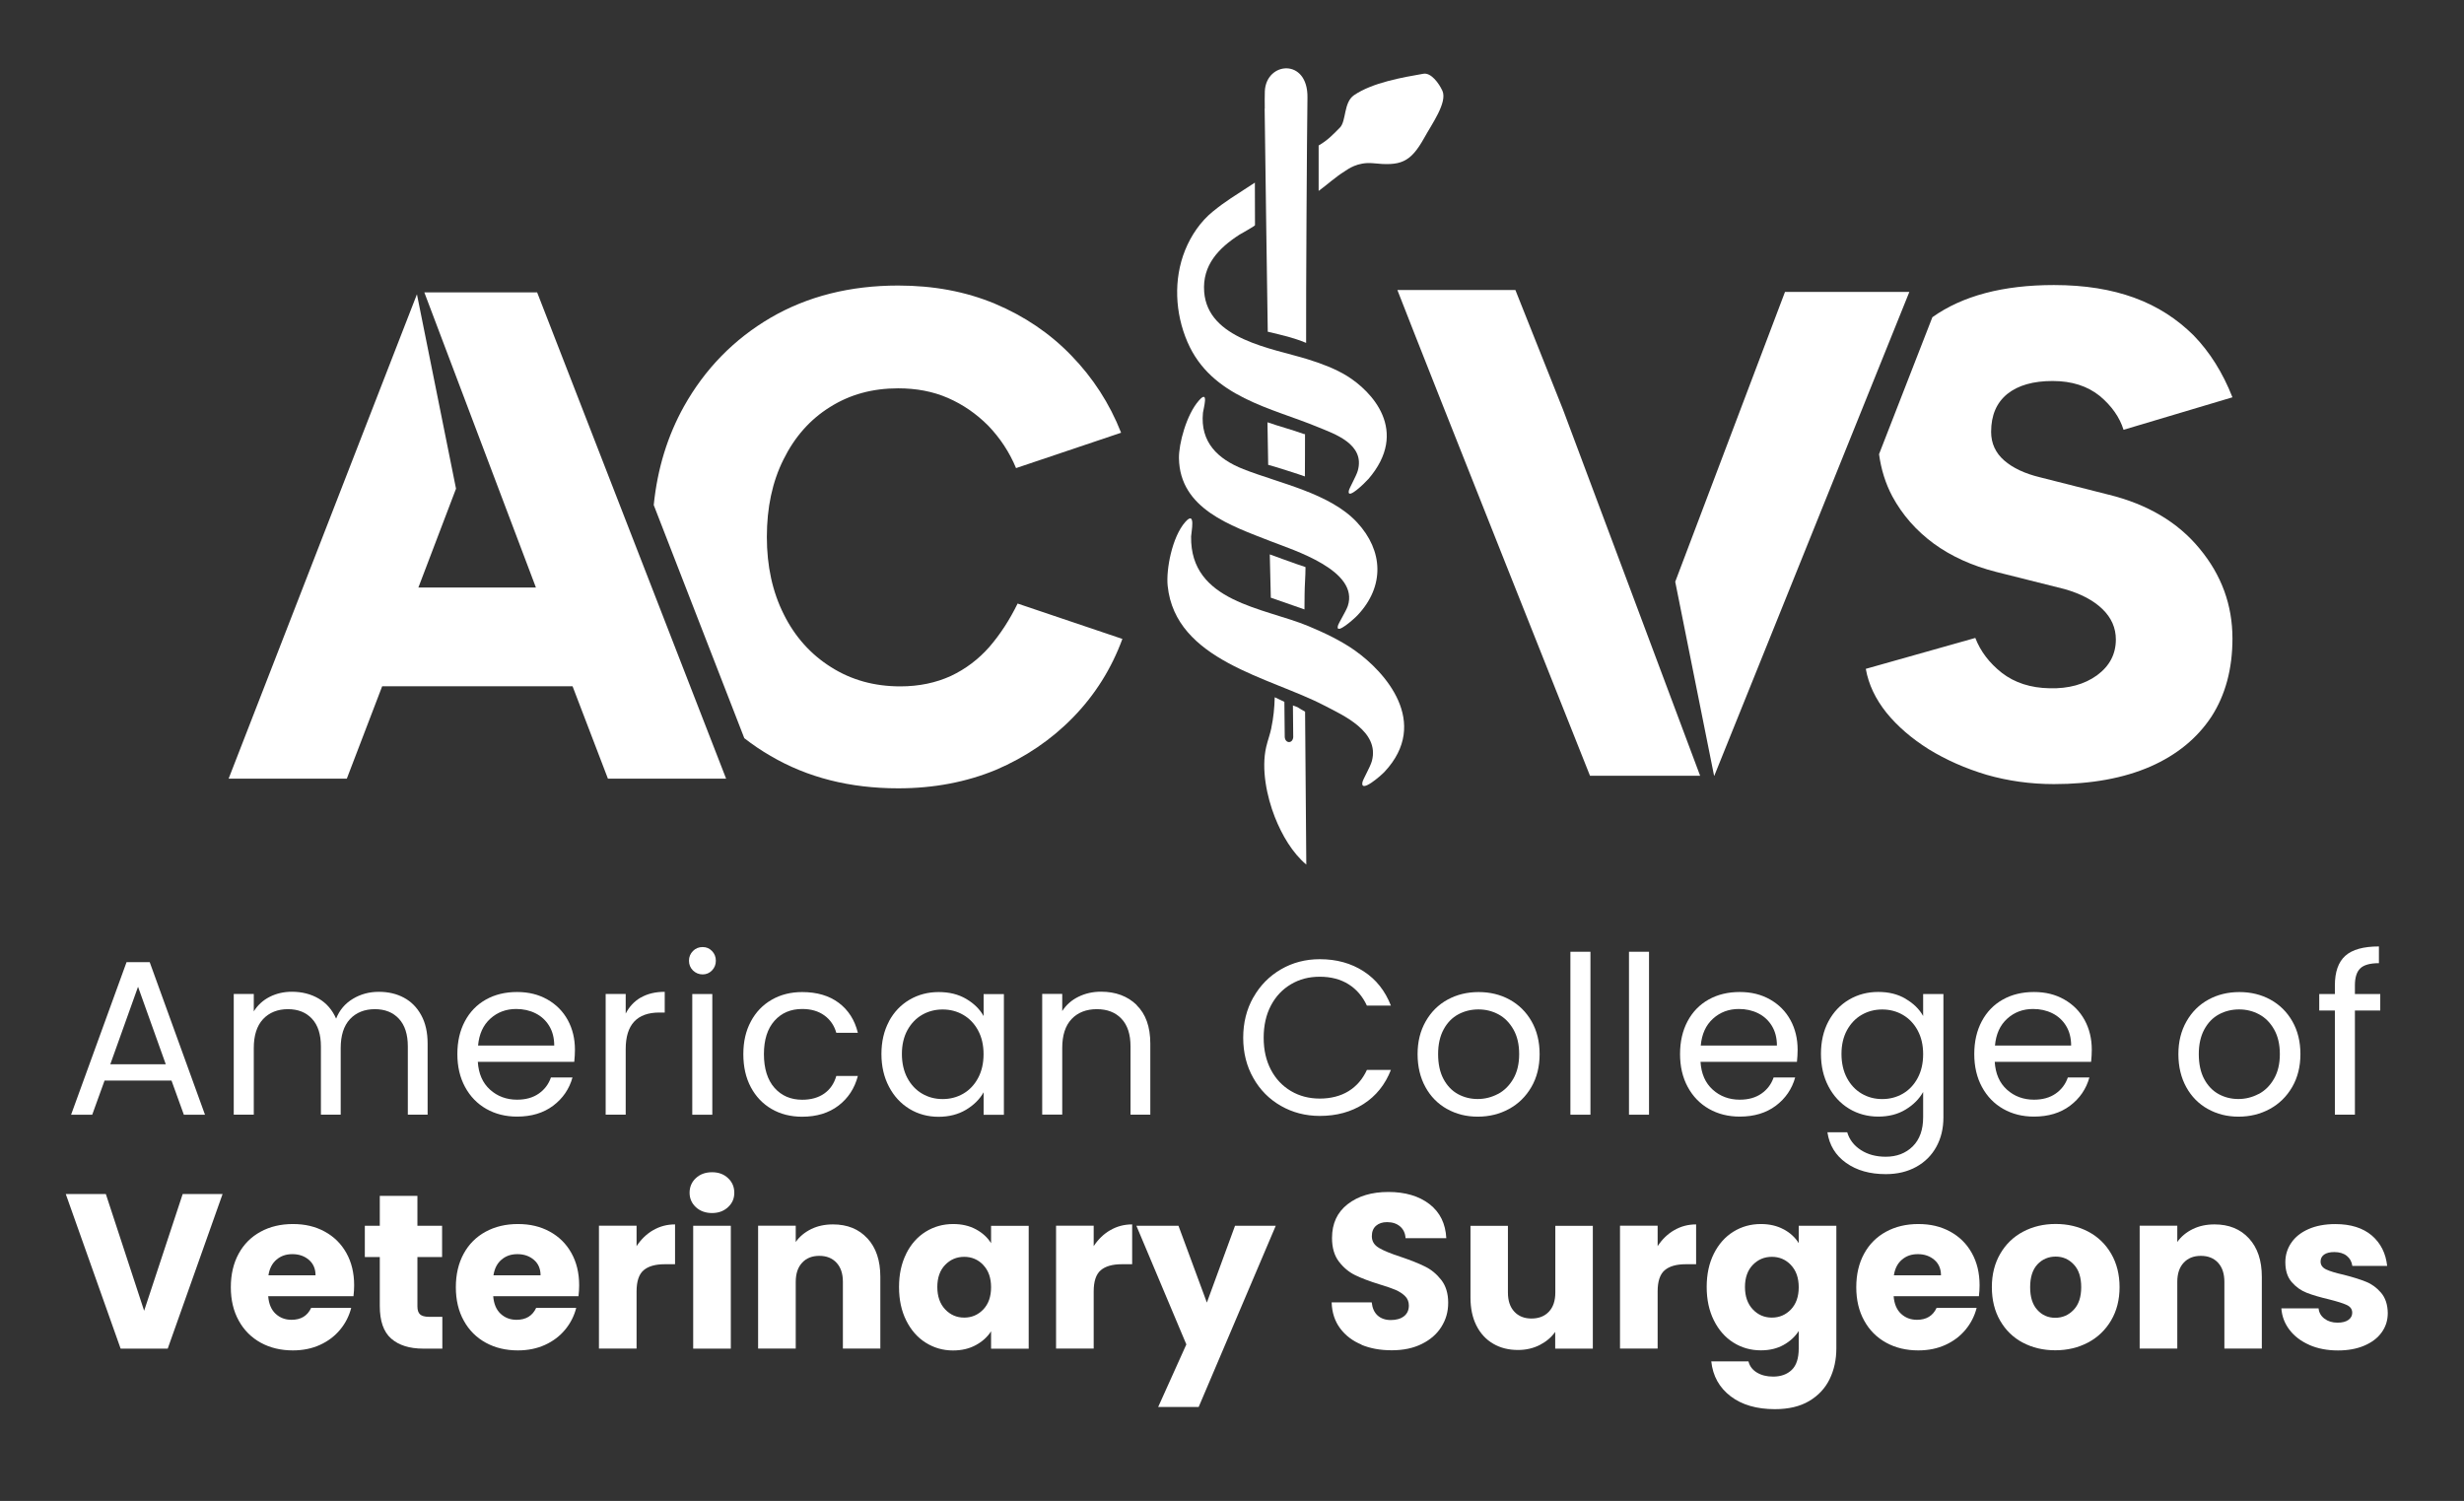 <?xml version="1.0" encoding="UTF-8"?>
<svg id="Layer_1" data-name="Layer 1" xmlns="http://www.w3.org/2000/svg" viewBox="0 0 403.41 245.75">
  <rect x="0" y="0" width="403.41" height="245.75" fill="#333333" stroke="none"/>
  <defs>
    <style>
      .cls-1 {
        fill: #fff;
      }
    </style>
  </defs>
  <g>
    <g>
      <g>
        <path class="cls-1" d="M219.37,20.89c-1.16,1.19-2.04,2.1-3.48,2.93v7.44c1.58-1.16,2.69-2.23,4.29-3.23.51-.33,2.06-1.52,4.55-1.31,4.55.48,6.15-.04,8.44-4.13,1.21-2.22,3.84-5.82,2.98-7.73-.57-1.24-1.87-3.03-3.14-2.78-3.32.58-8.29,1.43-11.32,3.5-1.74,1.19-1.25,4.22-2.32,5.32Z"/>
        <path class="cls-1" d="M224,78.46c-.48.56-3.49,3.52-3.17,1.89.08-.44,1.19-2.34,1.46-3.25,1.27-4.4-3.88-6.08-6.46-7.15-7.6-3.17-17.5-4.87-21.42-13.96-2.03-4.71-2.31-10.24-.38-15.03.97-2.4,2.52-4.69,4.54-6.33,2.16-1.76,3.42-2.45,6.88-4.73,0,0,.03,6.89.02,6.97-.03.16-2.25,1.36-2.54,1.55-3.4,2.19-6.11,4.99-5.78,9.36.59,7.78,11.08,9.23,16.88,11.02,2.26.7,4.56,1.55,6.5,2.75,4.02,2.48,10.32,8.99,3.48,16.91Z"/>
      </g>
      <line class="cls-1" x1="205.94" y1="87.79" x2="205.94" y2="77.56"/>
      <path class="cls-1" d="M222.3,100.69c-.5.55-3.67,3.4-3.26,1.78.11-.46,1.3-2.33,1.62-3.24,1.93-5.82-8.9-9.16-12.64-10.62-6.47-2.54-14.87-5.27-15-13.59-.04-2.32,1.21-7.14,3.29-9.47,1.69-1.91.69,1.48.64,2.03-.47,4.81,2.42,7.58,6.61,9.23,5.93,2.34,14.18,3.93,18.63,8.73,4.3,4.64,4.52,10.45.1,15.16Z"/>
      <path class="cls-1" d="M221.9,106.56c4.77,3.38,12.37,11.71,4.76,19.83-.54.57-3.91,3.54-3.61,1.72.08-.5,1.29-2.52,1.56-3.52,1.29-4.86-4.76-7.49-7.8-9.08-8.91-4.65-24.39-7.32-25.64-19.61-.27-2.62.71-7.98,2.89-10.44,1.78-2.01.96,1.74.95,2.37-.18,10.77,11.94,11.65,19.22,14.69,2.66,1.11,5.37,2.4,7.68,4.04Z"/>
    </g>
    <path class="cls-1" d="M208.14,119.19c.35-1.63.52-3.33.56-5.03.52.26,1.05.51,1.58.75l.06,5.76c.08,1.08,1.28,1.12,1.39.04l-.05-5.21c.25.1.51.19.76.29.4.26.81.5,1.23.73l.2,25.04c-2.25-1.9-3.96-4.76-5.16-7.8-1.3-3.33-2.25-7.83-1.4-11.49.24-1.03.62-2.03.84-3.08Z"/>
    <path class="cls-1" d="M207.05,17.78c.04,4.61.51,36.53.51,36.53,2.7.65,4.1.94,6.28,1.83-.01-.16-.01-.32,0-.49-.03-6.96.13-33.7.22-39.69.09-6.51-6.78-5.88-6.98-1.01-.03.82-.02,1.97-.01,2.83Z"/>
    <path class="cls-1" d="M207.89,90.76c.06,2.37.1,4.76.17,7.1l5.51,1.92.02-2.44c.01-1.6.15-2.9.15-4.49-1.48-.47-5.77-2.06-5.85-2.08Z"/>
    <path class="cls-1" d="M213.64,78.01c0-2.31.03-4.62.02-6.93-.07-.01-.15,0-.22-.03-2.19-.78-3.97-1.23-5.93-1.91.04,2.32.08,4.64.12,6.97.44.07,5.5,1.69,6.02,1.9Z"/>
    <g>
      <path class="cls-1" d="M345.18,80.98l-11.17-2.83c-2.49-.6-4.46-1.52-5.87-2.75-1.42-1.23-2.15-2.81-2.15-4.69,0-2.73.89-4.77,2.65-6.21,1.78-1.42,4.25-2.12,7.42-2.12s5.72.84,7.73,2.46c1.97,1.65,3.25,3.51,3.88,5.53l17.83-5.32c-1.6-4.06-3.72-7.42-6.37-10.15-2.7-2.67-5.87-4.75-9.65-6.13-3.78-1.39-8.15-2.1-13.21-2.1-8.34,0-14.97,1.76-19.9,5.27l-8.73,22.42c.34,2.49,1.05,4.8,2.18,6.92,1.63,3.01,3.88,5.58,6.76,7.71,2.88,2.1,6.29,3.64,10.2,4.64l11.19,2.81c2.7.76,4.77,1.86,6.24,3.28,1.47,1.42,2.2,3.09,2.2,4.98,0,2.39-1.02,4.35-3.09,5.87-2.07,1.49-4.67,2.2-7.73,2.12-3.15-.05-5.77-.92-7.84-2.52-2.07-1.63-3.51-3.54-4.35-5.72l-17.93,5.06c.45,2.57,1.6,4.95,3.38,7.18,1.81,2.23,4.12,4.22,6.95,6,2.83,1.73,5.95,3.12,9.46,4.17,3.49,1,7.18,1.52,11.01,1.52,6.16,0,11.43-.97,15.81-2.88,4.35-1.91,7.68-4.67,9.99-8.18,2.28-3.54,3.43-7.81,3.43-12.77,0-5.48-1.78-10.38-5.37-14.71-3.57-4.35-8.55-7.29-14.94-8.86Z"/>
      <path class="cls-1" d="M278.36,127.02h-18.04s-26.19-65.75-31.54-79.54h19.32l7.81,19.61,22.44,59.93Z"/>
      <polygon class="cls-1" points="292.24 47.8 274.27 95.25 280.63 127.01 280.67 127.01 312.6 47.8 292.24 47.8"/>
      <path class="cls-1" d="M87.95,47.87h-18.48l18.27,48.32h-19.24l6.16-16.18-6.4-31.83-30.83,79.31h19.35l5.79-15.13h31.17l5.79,15.13h19.35l-30.94-79.62Z"/>
      <path class="cls-1" d="M166.6,98.83c-1.31,2.67-2.83,5.01-4.61,7.08-1.78,2.02-3.88,3.62-6.32,4.77-2.41,1.1-5.16,1.7-8.28,1.7-4.25,0-8.02-1.05-11.33-3.15-3.3-2.07-5.9-4.95-7.73-8.63-1.86-3.7-2.78-7.92-2.78-12.69s.89-9.02,2.73-12.69c1.81-3.67,4.35-6.55,7.6-8.57,3.28-2.07,6.97-3.07,11.17-3.07,2.96,0,5.66.5,8.13,1.57,2.46,1.07,4.64,2.57,6.61,4.54,1.91,1.99,3.46,4.3,4.56,6.95l17.2-5.79c-1.89-4.8-4.61-8.99-8.15-12.64-3.49-3.62-7.68-6.45-12.48-8.47-4.82-2.02-10.12-2.99-15.86-2.99-7.89,0-14.86,1.76-20.89,5.27-6,3.51-10.77,8.39-14.21,14.55-2.67,4.8-4.33,10.17-4.93,16.12l14.84,38.2h.03c1.34,1.05,2.78,2.02,4.27,2.88,6.03,3.54,13,5.3,20.89,5.3,5.82,0,11.17-1.02,16.04-3.04,4.82-2.07,9.04-4.93,12.61-8.6,3.57-3.67,6.27-7.97,8.05-12.82l-17.15-5.79Z"/>
    </g>
  </g>
  <g>
    <path class="cls-1" d="M28.08,176.92h-10.96l-2.02,5.59h-3.46l9.08-24.98h3.79l9.05,24.98h-3.46l-2.02-5.59ZM27.14,174.25l-4.54-12.69-4.54,12.69h9.08Z"/>
    <path class="cls-1" d="M66.11,163.34c1.2.64,2.15,1.59,2.85,2.87.7,1.27,1.05,2.82,1.05,4.65v11.64h-3.24v-11.18c0-1.97-.49-3.48-1.46-4.52-.97-1.05-2.29-1.57-3.95-1.57s-3.06.55-4.07,1.64c-1.01,1.09-1.51,2.67-1.51,4.74v10.89h-3.24v-11.18c0-1.97-.49-3.48-1.46-4.52-.97-1.05-2.29-1.57-3.95-1.57s-3.06.55-4.07,1.64c-1.01,1.09-1.51,2.67-1.51,4.74v10.89h-3.28v-19.76h3.28v2.85c.65-1.03,1.52-1.83,2.61-2.38,1.09-.55,2.3-.83,3.62-.83,1.66,0,3.12.37,4.4,1.12s2.22,1.84,2.85,3.28c.55-1.39,1.47-2.48,2.74-3.24,1.27-.77,2.69-1.15,4.25-1.15s2.91.32,4.11.96Z"/>
    <path class="cls-1" d="M94.02,173.85h-15.79c.12,1.95.79,3.47,2,4.56,1.21,1.09,2.69,1.64,4.42,1.64,1.42,0,2.6-.33,3.55-.99.95-.66,1.62-1.54,2-2.65h3.53c-.53,1.9-1.59,3.44-3.17,4.63-1.59,1.19-3.56,1.78-5.91,1.78-1.87,0-3.55-.42-5.03-1.26-1.48-.84-2.64-2.04-3.48-3.59-.84-1.55-1.26-3.35-1.26-5.39s.41-3.83,1.23-5.37c.82-1.54,1.96-2.72,3.44-3.55s3.18-1.24,5.1-1.24,3.53.41,4.98,1.23c1.44.82,2.55,1.94,3.33,3.37.78,1.43,1.17,3.05,1.17,4.85,0,.62-.04,1.29-.11,1.98ZM89.91,167.96c-.55-.9-1.3-1.59-2.25-2.06-.95-.47-2-.7-3.15-.7-1.66,0-3.07.53-4.24,1.59-1.17,1.06-1.83,2.52-2,4.4h12.47c0-1.25-.28-2.33-.83-3.23Z"/>
    <path class="cls-1" d="M104.92,163.33c1.07-.62,2.37-.94,3.91-.94v3.39h-.87c-3.68,0-5.52,2-5.52,5.98v10.74h-3.28v-19.76h3.28v3.21c.58-1.13,1.4-2.01,2.47-2.63Z"/>
    <path class="cls-1" d="M113.45,158.89c-.43-.43-.65-.96-.65-1.59s.22-1.15.65-1.59.96-.65,1.59-.65,1.11.22,1.53.65c.42.43.63.96.63,1.59s-.21,1.15-.63,1.59c-.42.43-.93.65-1.53.65s-1.15-.22-1.59-.65ZM116.62,162.75v19.76h-3.28v-19.76h3.28Z"/>
    <path class="cls-1" d="M122.93,167.24c.82-1.53,1.95-2.71,3.41-3.55s3.12-1.26,4.99-1.26c2.43,0,4.43.59,6,1.77,1.57,1.18,2.61,2.81,3.12,4.9h-3.53c-.34-1.2-.99-2.15-1.96-2.85-.97-.7-2.18-1.05-3.62-1.05-1.87,0-3.39.64-4.54,1.93s-1.73,3.11-1.73,5.46.58,4.22,1.73,5.52c1.15,1.3,2.67,1.95,4.54,1.95,1.44,0,2.64-.34,3.6-1.01.96-.67,1.62-1.63,1.98-2.88h3.53c-.53,2.02-1.59,3.64-3.17,4.85-1.59,1.21-3.57,1.82-5.95,1.82-1.87,0-3.54-.42-4.99-1.26-1.45-.84-2.59-2.03-3.41-3.57-.82-1.54-1.23-3.34-1.23-5.41s.41-3.83,1.23-5.35Z"/>
    <path class="cls-1" d="M145.53,167.24c.82-1.53,1.94-2.71,3.37-3.55,1.43-.84,3.02-1.26,4.78-1.26s3.23.37,4.51,1.12c1.27.75,2.22,1.68,2.85,2.81v-3.6h3.32v19.76h-3.32v-3.68c-.65,1.15-1.62,2.11-2.9,2.87-1.29.76-2.78,1.14-4.49,1.14s-3.34-.43-4.76-1.3-2.54-2.08-3.35-3.64c-.82-1.56-1.23-3.34-1.23-5.34s.41-3.79,1.23-5.32ZM160.13,168.7c-.6-1.1-1.41-1.95-2.43-2.54-1.02-.59-2.15-.88-3.37-.88s-2.34.29-3.35.87c-1.01.58-1.81,1.42-2.42,2.52-.6,1.11-.9,2.4-.9,3.89s.3,2.83.9,3.95c.6,1.12,1.41,1.97,2.42,2.56,1.01.59,2.13.88,3.35.88s2.35-.29,3.37-.88c1.02-.59,1.83-1.44,2.43-2.56.6-1.12.9-2.42.9-3.91s-.3-2.79-.9-3.89Z"/>
    <path class="cls-1" d="M186.09,164.57c1.49,1.45,2.24,3.55,2.24,6.29v11.64h-3.24v-11.18c0-1.97-.49-3.48-1.48-4.52-.99-1.05-2.33-1.57-4.04-1.57s-3.11.54-4.13,1.62c-1.02,1.08-1.53,2.66-1.53,4.72v10.92h-3.28v-19.76h3.28v2.81c.65-1.01,1.53-1.79,2.65-2.34,1.12-.55,2.35-.83,3.7-.83,2.4,0,4.35.73,5.84,2.18Z"/>
    <path class="cls-1" d="M205.2,163.31c1.1-1.96,2.61-3.49,4.52-4.6s4.03-1.66,6.36-1.66c2.74,0,5.13.66,7.17,1.98,2.04,1.32,3.53,3.2,4.47,5.62h-3.93c-.7-1.51-1.7-2.68-3.01-3.5-1.31-.82-2.88-1.23-4.7-1.23s-3.33.41-4.72,1.23c-1.39.82-2.49,1.98-3.28,3.48-.79,1.5-1.19,3.26-1.19,5.28s.4,3.74,1.19,5.25c.79,1.5,1.89,2.66,3.28,3.48,1.39.82,2.97,1.23,4.72,1.23s3.39-.4,4.7-1.21c1.31-.81,2.31-1.96,3.01-3.48h3.93c-.94,2.4-2.43,4.26-4.47,5.57-2.04,1.31-4.43,1.96-7.17,1.96-2.33,0-4.45-.55-6.36-1.64s-3.42-2.61-4.52-4.56c-1.11-1.95-1.66-4.15-1.66-6.6s.55-4.66,1.66-6.62Z"/>
    <path class="cls-1" d="M236.9,181.57c-1.5-.84-2.68-2.04-3.53-3.59-.85-1.55-1.28-3.35-1.28-5.39s.44-3.8,1.32-5.35c.88-1.55,2.07-2.74,3.59-3.57s3.21-1.24,5.08-1.24,3.57.41,5.08,1.24c1.51.83,2.71,2.01,3.59,3.55.88,1.54,1.32,3.33,1.32,5.37s-.45,3.84-1.35,5.39-2.12,2.75-3.66,3.59c-1.54.84-3.24,1.26-5.12,1.26s-3.53-.42-5.03-1.26ZM245.25,179.12c1.03-.55,1.87-1.38,2.51-2.49.64-1.1.96-2.45.96-4.04s-.31-2.93-.94-4.04c-.63-1.1-1.44-1.93-2.45-2.47-1.01-.54-2.1-.81-3.28-.81s-2.3.27-3.3.81c-1,.54-1.8,1.36-2.4,2.47-.6,1.11-.9,2.45-.9,4.04s.29,2.97.88,4.07c.59,1.11,1.38,1.93,2.36,2.47.99.54,2.07.81,3.24.81s2.28-.28,3.32-.83Z"/>
    <path class="cls-1" d="M260.39,155.83v26.68h-3.28v-26.68h3.28Z"/>
    <path class="cls-1" d="M269.98,155.83v26.68h-3.28v-26.68h3.28Z"/>
    <path class="cls-1" d="M294.2,173.85h-15.79c.12,1.95.79,3.47,2,4.56,1.21,1.09,2.69,1.64,4.42,1.64,1.42,0,2.6-.33,3.55-.99.95-.66,1.62-1.54,2-2.65h3.53c-.53,1.9-1.59,3.44-3.17,4.63-1.59,1.19-3.56,1.78-5.91,1.78-1.87,0-3.55-.42-5.03-1.26-1.48-.84-2.64-2.04-3.48-3.59-.84-1.55-1.26-3.35-1.26-5.39s.41-3.83,1.23-5.37c.82-1.54,1.96-2.72,3.44-3.55s3.18-1.24,5.1-1.24,3.53.41,4.98,1.23c1.44.82,2.55,1.94,3.33,3.37.78,1.43,1.17,3.05,1.17,4.85,0,.62-.04,1.29-.11,1.98ZM290.09,167.96c-.55-.9-1.3-1.59-2.25-2.06-.95-.47-2-.7-3.15-.7-1.66,0-3.07.53-4.24,1.59-1.17,1.06-1.83,2.52-2,4.4h12.47c0-1.25-.28-2.33-.83-3.23Z"/>
    <path class="cls-1" d="M311.99,163.54c1.29.75,2.24,1.68,2.87,2.81v-3.6h3.32v20.19c0,1.8-.38,3.41-1.15,4.81-.77,1.41-1.87,2.51-3.3,3.3-1.43.79-3.09,1.19-4.99,1.19-2.6,0-4.76-.61-6.49-1.84s-2.75-2.9-3.06-5.01h3.24c.36,1.2,1.1,2.17,2.23,2.9,1.13.73,2.49,1.1,4.07,1.1,1.8,0,3.27-.56,4.42-1.69,1.14-1.13,1.71-2.72,1.71-4.76v-4.15c-.65,1.15-1.61,2.12-2.88,2.88-1.27.77-2.76,1.15-4.47,1.15s-3.35-.43-4.78-1.3c-1.43-.87-2.55-2.08-3.37-3.64-.82-1.56-1.23-3.34-1.23-5.34s.41-3.79,1.23-5.32c.82-1.53,1.94-2.71,3.37-3.55,1.43-.84,3.02-1.26,4.78-1.26s3.2.37,4.49,1.12ZM313.96,168.7c-.6-1.1-1.41-1.95-2.43-2.54-1.02-.59-2.15-.88-3.37-.88s-2.34.29-3.35.87c-1.01.58-1.81,1.42-2.42,2.52-.6,1.11-.9,2.4-.9,3.89s.3,2.83.9,3.95c.6,1.12,1.41,1.97,2.42,2.56,1.01.59,2.13.88,3.35.88s2.35-.29,3.37-.88c1.02-.59,1.83-1.44,2.43-2.56.6-1.12.9-2.42.9-3.91s-.3-2.79-.9-3.89Z"/>
    <path class="cls-1" d="M342.37,173.85h-15.79c.12,1.95.79,3.47,2,4.56,1.21,1.09,2.69,1.64,4.42,1.64,1.42,0,2.6-.33,3.55-.99.95-.66,1.62-1.54,2-2.65h3.53c-.53,1.9-1.59,3.44-3.17,4.63-1.59,1.19-3.56,1.78-5.91,1.78-1.88,0-3.55-.42-5.03-1.26-1.48-.84-2.64-2.04-3.48-3.59-.84-1.55-1.26-3.35-1.26-5.39s.41-3.83,1.23-5.37c.82-1.54,1.96-2.72,3.44-3.55s3.18-1.24,5.1-1.24,3.53.41,4.97,1.23c1.44.82,2.55,1.94,3.33,3.37.78,1.43,1.17,3.05,1.17,4.85,0,.62-.04,1.29-.11,1.98ZM338.26,167.96c-.55-.9-1.3-1.59-2.25-2.06-.95-.47-2-.7-3.15-.7-1.66,0-3.07.53-4.24,1.59-1.17,1.06-1.83,2.52-2,4.4h12.47c0-1.25-.28-2.33-.83-3.23Z"/>
    <path class="cls-1" d="M361.46,181.57c-1.5-.84-2.68-2.04-3.53-3.59-.85-1.55-1.28-3.35-1.28-5.39s.44-3.8,1.32-5.35c.88-1.55,2.07-2.74,3.59-3.57,1.51-.83,3.21-1.24,5.08-1.24s3.57.41,5.08,1.24c1.51.83,2.71,2.01,3.59,3.55.88,1.54,1.32,3.33,1.32,5.37s-.45,3.84-1.35,5.39c-.9,1.55-2.12,2.75-3.66,3.59-1.54.84-3.25,1.26-5.12,1.26s-3.53-.42-5.03-1.26ZM369.8,179.12c1.03-.55,1.87-1.38,2.5-2.49.64-1.1.96-2.45.96-4.04s-.31-2.93-.94-4.04c-.62-1.1-1.44-1.93-2.45-2.47-1.01-.54-2.1-.81-3.28-.81s-2.3.27-3.3.81c-1,.54-1.8,1.36-2.4,2.47-.6,1.11-.9,2.45-.9,4.04s.29,2.97.88,4.07c.59,1.11,1.38,1.93,2.36,2.47.99.54,2.07.81,3.24.81s2.28-.28,3.32-.83Z"/>
    <path class="cls-1" d="M389.7,165.45h-4.15v17.05h-3.28v-17.05h-2.56v-2.7h2.56v-1.41c0-2.21.57-3.83,1.71-4.85,1.14-1.02,2.97-1.53,5.5-1.53v2.74c-1.44,0-2.46.28-3.05.85-.59.56-.88,1.5-.88,2.79v1.41h4.15v2.7Z"/>
    <path class="cls-1" d="M36.44,195.5l-8.98,25.31h-7.71l-8.98-25.31h6.56l6.27,19.11,6.31-19.11h6.53Z"/>
    <path class="cls-1" d="M57.86,212.23h-13.95c.1,1.25.5,2.21,1.21,2.87.71.66,1.58.99,2.61.99,1.54,0,2.61-.65,3.21-1.95h6.56c-.34,1.32-.94,2.51-1.82,3.57-.88,1.06-1.98,1.89-3.3,2.49-1.32.6-2.8.9-4.43.9-1.97,0-3.73-.42-5.26-1.26s-2.74-2.04-3.6-3.61c-.87-1.56-1.3-3.39-1.3-5.48s.43-3.92,1.28-5.48c.85-1.56,2.05-2.76,3.59-3.6,1.54-.84,3.3-1.26,5.3-1.26s3.68.41,5.19,1.23c1.51.82,2.7,1.98,3.55,3.5.85,1.51,1.28,3.28,1.28,5.3,0,.58-.04,1.18-.11,1.8ZM51.66,208.8c0-1.06-.36-1.9-1.08-2.52-.72-.62-1.62-.94-2.7-.94s-1.9.3-2.61.9c-.71.6-1.15,1.45-1.32,2.56h7.71Z"/>
    <path class="cls-1" d="M72.42,215.58v5.23h-3.14c-2.24,0-3.98-.55-5.23-1.64-1.25-1.09-1.87-2.88-1.87-5.35v-8h-2.45v-5.12h2.45v-4.9h6.16v4.9h4.04v5.12h-4.04v8.08c0,.6.14,1.03.43,1.3.29.26.77.4,1.44.4h2.2Z"/>
    <path class="cls-1" d="M94.7,212.23h-13.95c.1,1.25.5,2.21,1.21,2.87.71.66,1.58.99,2.61.99,1.54,0,2.61-.65,3.21-1.95h6.56c-.34,1.32-.94,2.51-1.82,3.57-.88,1.06-1.98,1.89-3.3,2.49-1.32.6-2.8.9-4.43.9-1.97,0-3.73-.42-5.26-1.26s-2.74-2.04-3.6-3.61c-.87-1.56-1.3-3.39-1.3-5.48s.43-3.92,1.28-5.48c.85-1.56,2.05-2.76,3.59-3.6,1.54-.84,3.3-1.26,5.3-1.26s3.68.41,5.19,1.23c1.51.82,2.7,1.98,3.55,3.5.85,1.51,1.28,3.28,1.28,5.3,0,.58-.04,1.18-.11,1.8ZM88.5,208.8c0-1.06-.36-1.9-1.08-2.52-.72-.62-1.62-.94-2.7-.94s-1.9.3-2.61.9c-.71.6-1.15,1.45-1.32,2.56h7.71Z"/>
    <path class="cls-1" d="M106.92,201.43c1.08-.64,2.28-.96,3.6-.96v6.52h-1.69c-1.54,0-2.69.33-3.46.99-.77.66-1.15,1.82-1.15,3.48v9.34h-6.16v-20.12h6.16v3.35c.72-1.1,1.62-1.98,2.7-2.61Z"/>
    <path class="cls-1" d="M113.93,197.65c-.68-.64-1.03-1.42-1.03-2.36s.34-1.76,1.03-2.4c.69-.64,1.57-.96,2.65-.96s1.93.32,2.61.96c.69.64,1.03,1.44,1.03,2.4s-.34,1.72-1.03,2.36c-.69.64-1.56.96-2.61.96s-1.96-.32-2.65-.96ZM119.65,200.69v20.12h-6.16v-20.12h6.16Z"/>
    <path class="cls-1" d="M142.02,202.76c1.41,1.53,2.11,3.62,2.11,6.29v11.75h-6.13v-10.92c0-1.35-.35-2.39-1.05-3.14-.7-.75-1.63-1.12-2.81-1.12s-2.12.37-2.81,1.12c-.7.75-1.05,1.79-1.05,3.14v10.92h-6.16v-20.12h6.16v2.67c.62-.89,1.47-1.59,2.52-2.11,1.06-.52,2.25-.77,3.57-.77,2.36,0,4.24.76,5.64,2.29Z"/>
    <path class="cls-1" d="M148.36,205.27c.78-1.56,1.84-2.76,3.19-3.6,1.35-.84,2.85-1.26,4.51-1.26,1.42,0,2.66.29,3.73.87,1.07.58,1.89,1.33,2.47,2.27v-2.85h6.16v20.12h-6.16v-2.85c-.6.94-1.44,1.69-2.51,2.27-1.07.58-2.31.87-3.73.87-1.63,0-3.12-.43-4.47-1.28-1.35-.85-2.41-2.07-3.19-3.64-.78-1.57-1.17-3.39-1.17-5.46s.39-3.88,1.17-5.44ZM160.98,207.11c-.85-.89-1.89-1.33-3.12-1.33s-2.27.44-3.12,1.32c-.85.88-1.28,2.09-1.28,3.62s.43,2.76,1.28,3.66c.85.9,1.89,1.35,3.12,1.35s2.26-.44,3.12-1.33c.85-.89,1.28-2.1,1.28-3.64s-.43-2.75-1.28-3.64Z"/>
    <path class="cls-1" d="M181.76,201.43c1.08-.64,2.28-.96,3.6-.96v6.52h-1.69c-1.54,0-2.69.33-3.46.99-.77.66-1.15,1.82-1.15,3.48v9.34h-6.16v-20.12h6.16v3.35c.72-1.1,1.62-1.98,2.7-2.61Z"/>
    <path class="cls-1" d="M208.87,200.69l-12.62,29.67h-6.63l4.61-10.24-8.18-19.43h6.89l4.65,12.58,4.61-12.58h6.67Z"/>
    <path class="cls-1" d="M222.93,220.16c-1.47-.6-2.64-1.49-3.52-2.67-.88-1.18-1.34-2.6-1.39-4.25h6.56c.1.94.42,1.65.97,2.15.55.49,1.27.74,2.16.74s1.63-.21,2.16-.63c.53-.42.79-1,.79-1.75,0-.62-.21-1.14-.63-1.55-.42-.41-.94-.74-1.55-1.01-.61-.26-1.48-.56-2.61-.9-1.63-.5-2.97-1.01-4-1.51-1.03-.5-1.92-1.25-2.67-2.23-.75-.99-1.12-2.27-1.12-3.86,0-2.36.85-4.2,2.56-5.53,1.71-1.33,3.93-2,6.67-2s5.03.67,6.74,2c1.71,1.33,2.62,3.19,2.74,5.57h-6.67c-.05-.82-.35-1.46-.9-1.93-.55-.47-1.26-.7-2.13-.7-.75,0-1.35.2-1.8.59-.46.4-.69.97-.69,1.71,0,.82.38,1.45,1.15,1.91.77.46,1.97.95,3.6,1.48,1.63.55,2.96,1.08,3.98,1.59,1.02.5,1.9,1.24,2.65,2.2.74.96,1.12,2.2,1.12,3.71s-.37,2.75-1.1,3.93c-.73,1.18-1.8,2.12-3.19,2.81-1.39.7-3.04,1.05-4.94,1.05s-3.51-.3-4.98-.9Z"/>
    <path class="cls-1" d="M260.78,200.69v20.12h-6.16v-2.74c-.63.89-1.47,1.6-2.54,2.15-1.07.54-2.25.81-3.55.81-1.54,0-2.9-.34-4.07-1.03-1.18-.69-2.09-1.68-2.74-2.97s-.97-2.82-.97-4.58v-11.75h6.13v10.92c0,1.35.35,2.39,1.05,3.14.7.75,1.63,1.12,2.81,1.12s2.15-.37,2.85-1.12c.7-.74,1.05-1.79,1.05-3.14v-10.92h6.16Z"/>
    <path class="cls-1" d="M274.09,201.43c1.08-.64,2.28-.96,3.6-.96v6.52h-1.69c-1.54,0-2.69.33-3.46.99-.77.66-1.15,1.82-1.15,3.48v9.34h-6.16v-20.12h6.16v3.35c.72-1.1,1.62-1.98,2.7-2.61Z"/>
    <path class="cls-1" d="M292.02,201.27c1.07.58,1.89,1.33,2.47,2.27v-2.85h6.16v20.08c0,1.85-.37,3.53-1.1,5.03-.73,1.5-1.85,2.7-3.35,3.59-1.5.89-3.37,1.33-5.61,1.33-2.98,0-5.4-.7-7.25-2.11-1.85-1.41-2.91-3.31-3.17-5.71h6.09c.19.77.65,1.38,1.37,1.82.72.44,1.61.67,2.67.67,1.27,0,2.29-.37,3.05-1.1.76-.73,1.14-1.91,1.14-3.52v-2.85c-.6.94-1.43,1.7-2.49,2.29-1.06.59-2.3.88-3.71.88-1.66,0-3.16-.43-4.51-1.28-1.35-.85-2.41-2.07-3.19-3.64-.78-1.57-1.17-3.39-1.17-5.46s.39-3.88,1.17-5.44c.78-1.56,1.84-2.76,3.19-3.6,1.35-.84,2.85-1.26,4.51-1.26,1.42,0,2.66.29,3.73.87ZM293.21,207.11c-.85-.89-1.89-1.33-3.12-1.33s-2.27.44-3.12,1.32c-.85.88-1.28,2.09-1.28,3.62s.43,2.76,1.28,3.66c.85.9,1.89,1.35,3.12,1.35s2.26-.44,3.12-1.33c.85-.89,1.28-2.1,1.28-3.64s-.43-2.75-1.28-3.64Z"/>
    <path class="cls-1" d="M323.98,212.23h-13.95c.1,1.25.5,2.21,1.21,2.87.71.66,1.58.99,2.61.99,1.54,0,2.61-.65,3.21-1.95h6.56c-.34,1.32-.94,2.51-1.82,3.57-.88,1.06-1.98,1.89-3.3,2.49-1.32.6-2.8.9-4.43.9-1.97,0-3.73-.42-5.26-1.26s-2.74-2.04-3.6-3.61c-.87-1.56-1.3-3.39-1.3-5.48s.43-3.92,1.28-5.48c.85-1.56,2.05-2.76,3.59-3.6,1.54-.84,3.3-1.26,5.3-1.26s3.68.41,5.19,1.23c1.51.82,2.7,1.98,3.55,3.5.85,1.51,1.28,3.28,1.28,5.3,0,.58-.04,1.18-.11,1.8ZM317.78,208.8c0-1.06-.36-1.9-1.08-2.52-.72-.62-1.62-.94-2.7-.94s-1.9.3-2.61.9c-.71.6-1.15,1.45-1.32,2.56h7.71Z"/>
    <path class="cls-1" d="M331.17,219.83c-1.57-.84-2.81-2.04-3.71-3.61-.9-1.56-1.35-3.39-1.35-5.48s.46-3.89,1.37-5.46c.91-1.57,2.16-2.78,3.75-3.62,1.59-.84,3.36-1.26,5.33-1.26s3.75.42,5.34,1.26c1.59.84,2.84,2.05,3.75,3.62.91,1.57,1.37,3.4,1.37,5.46s-.46,3.89-1.39,5.46c-.93,1.57-2.19,2.78-3.79,3.62s-3.38,1.26-5.35,1.26-3.74-.42-5.32-1.26ZM339.5,214.46c.83-.87,1.24-2.1,1.24-3.71s-.4-2.85-1.21-3.71c-.81-.87-1.8-1.3-2.97-1.3s-2.2.43-2.99,1.28c-.79.85-1.19,2.1-1.19,3.73s.39,2.85,1.17,3.71c.78.87,1.76,1.3,2.94,1.3s2.18-.43,3.01-1.3Z"/>
    <path class="cls-1" d="M368.2,202.76c1.41,1.53,2.11,3.62,2.11,6.29v11.75h-6.13v-10.92c0-1.35-.35-2.39-1.04-3.14-.7-.75-1.63-1.12-2.81-1.12s-2.11.37-2.81,1.12-1.05,1.79-1.05,3.14v10.92h-6.16v-20.12h6.16v2.67c.62-.89,1.47-1.59,2.52-2.11,1.06-.52,2.25-.77,3.57-.77,2.36,0,4.24.76,5.64,2.29Z"/>
    <path class="cls-1" d="M378.09,220.2c-1.37-.6-2.45-1.42-3.25-2.47s-1.24-2.22-1.33-3.51h6.09c.07.7.4,1.26.97,1.69s1.29.65,2.13.65c.77,0,1.36-.15,1.78-.45.42-.3.63-.69.63-1.17,0-.58-.3-1-.9-1.28-.6-.28-1.57-.58-2.92-.92-1.44-.34-2.64-.69-3.6-1.06-.96-.37-1.79-.96-2.49-1.77-.7-.81-1.04-1.89-1.04-3.26,0-1.15.32-2.2.96-3.15.64-.95,1.57-1.7,2.81-2.25,1.24-.55,2.71-.83,4.42-.83,2.52,0,4.51.63,5.97,1.87,1.45,1.25,2.29,2.91,2.51,4.98h-5.7c-.1-.7-.4-1.25-.92-1.66-.52-.41-1.2-.61-2.04-.61-.72,0-1.27.14-1.66.41-.38.28-.58.65-.58,1.14,0,.58.31,1.01.92,1.3.61.29,1.57.58,2.87.87,1.49.38,2.7.76,3.64,1.14.94.37,1.76.97,2.47,1.8.71.83,1.08,1.94,1.1,3.33,0,1.18-.33,2.23-.99,3.15-.66.93-1.61,1.65-2.85,2.18-1.24.53-2.67.79-4.31.79-1.75,0-3.32-.3-4.69-.9Z"/>
  </g>
</svg>